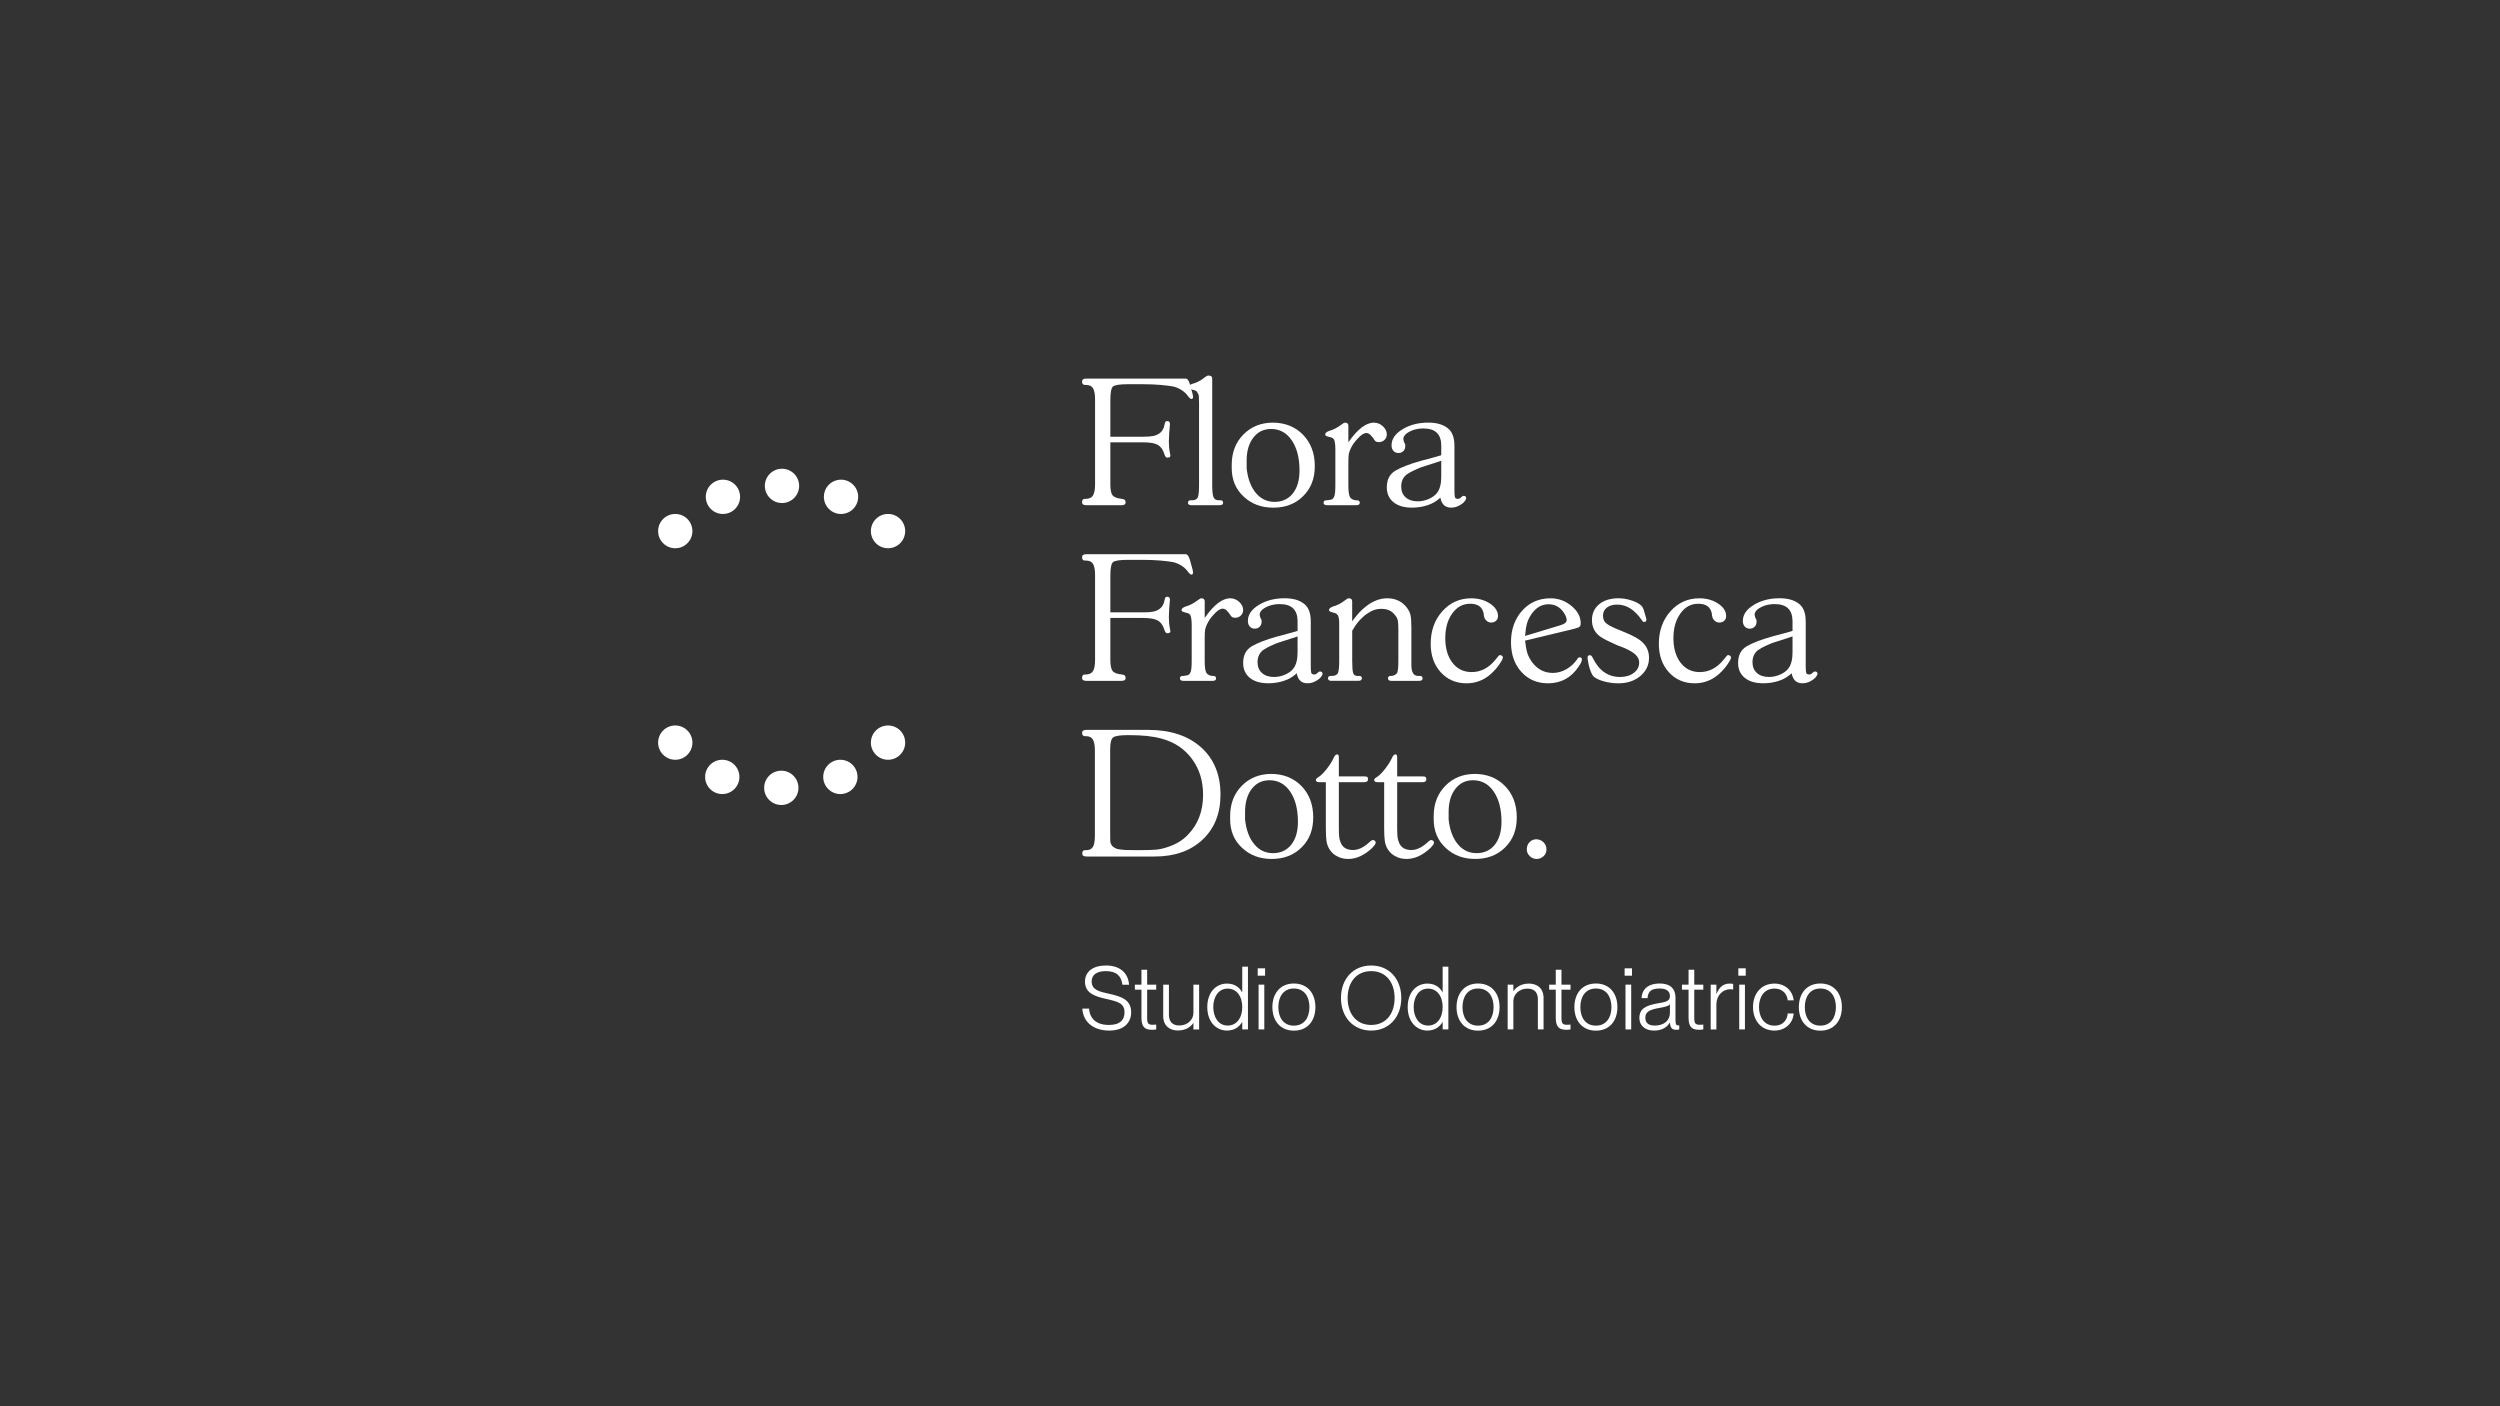 <?xml version="1.0" encoding="UTF-8"?>
<svg id="Livello_1" data-name="Livello 1" xmlns="http://www.w3.org/2000/svg" viewBox="0 0 1920 1080">
  <rect x="0" y="0" width="1920" height="1080" fill="#333333" stroke="none"/>
  <defs>
    <style>
      .cls-1 {
        fill: #fff;
      }
    </style>
  </defs>
  <g>
    <path class="cls-1" d="M852.75,339.71v32.24c0,4.23.58,7.06,1.75,8.5,1.17,1.44,3.6,2.34,7.28,2.7l.54.13c1.44.18,2.16,1.04,2.16,2.56,0,1.44-1.08,2.16-3.23,2.16h-27c-2.15,0-3.22-.74-3.22-2.22,0-1.76.67-2.64,2.02-2.64h.67c2.7,0,4.59-.85,5.67-2.56,1.08-1.71,1.62-4.59,1.62-8.63v-65.15c0-4.05-.52-6.92-1.57-8.63-1.05-1.71-2.9-2.56-5.54-2.56h-.96c-1.28-.18-1.91-1.03-1.91-2.56s1.04-2.29,3.11-2.29h76.47c1.26,0,2.3,1.3,3.11,3.91l2.03,7.28.41,1.89.13.81c0,1.17-.45,1.75-1.35,1.75-.54,0-1.3-.59-2.29-1.77-1.17-1.82-2.77-3.41-4.79-4.78-2.02-1.37-4.25-2.37-6.68-3-2.43-.46-5.71-.86-9.85-1.23-4.14-.36-8.77-.55-13.89-.55h-10.93c-6.57,0-10.5.61-11.8,1.82-1.3,1.21-1.96,4.7-1.96,10.45v28.06h25.23c3.33,0,5.87-.18,7.62-.54,1.75-.36,3.3-.99,4.65-1.89.9-.54,1.73-1.39,2.5-2.56.76-1.17,1.26-2.4,1.48-3.71.22-1.3.47-2.18.74-2.63.27-.45.72-.67,1.35-.67,1.44,0,2.16.67,2.16,2.02v.81c-.18,1.26-.36,3.4-.54,6.41-.18,3.01-.27,5.1-.27,6.27,0,3.24.27,6.16.81,8.77l.4,2.29c0,.99-.81,1.48-2.43,1.48-.99,0-1.76-.99-2.3-2.97-1.08-3.33-2.77-5.62-5.07-6.88-2.3-1.26-6.02-1.89-11.16-1.89h-25.16Z"/>
    <path class="cls-1" d="M915.07,388c-1.8,0-2.7-.63-2.7-1.89,0-1.08.54-1.71,1.62-1.89h1.89c1.71,0,3.06-.72,4.05-2.16.27-.72.49-1.82.67-3.31.18-1.49.27-3.49.27-6.01v-63.76c0-2.61-.05-4.26-.14-4.93-.09-.67-.45-1.51-1.08-2.5-.36-.9-1.04-1.49-2.02-1.76l-2.43-.68c-1.44-.45-2.16-1.03-2.16-1.76,0-1.17.9-2.03,2.7-2.57,3.33-.81,6.56-2.52,9.71-5.13,1.08-.81,1.93-1.22,2.56-1.22,1.98,0,2.97.72,2.97,2.16v82.13c0,4.5.34,7.54,1.01,9.12.67,1.58,1.96,2.36,3.84,2.36h1.89c1.08.18,1.62.81,1.62,1.89,0,1.26-.86,1.89-2.56,1.89h-21.72Z"/>
    <path class="cls-1" d="M945.96,359.41v-2.43c0-9.44,2.98-17.2,8.95-23.27,5.97-6.07,13.53-9.11,22.68-9.11s17.14,3.1,23.15,9.31c6.01,6.21,9.02,14.21,9.02,24.01s-2.97,17.13-8.9,23.07c-5.93,5.94-13.58,8.9-22.93,8.9s-16.68-2.83-22.8-8.5c-6.12-5.67-9.17-12.99-9.17-21.99ZM957.43,353.82v5.92c.9,7.99,3.26,14.27,7.06,18.84,3.8,4.58,8.6,6.86,14.4,6.86s10.54-2.15,13.98-6.46c3.44-4.31,5.16-10.18,5.16-17.63,0-9.6-1.98-17.31-5.94-23.15-3.96-5.83-9.26-8.75-15.92-8.75-5.67,0-10.21,2.22-13.62,6.66-3.42,4.44-5.13,10.34-5.13,17.69Z"/>
    <path class="cls-1" d="M1035.53,339.71c6.98-10.07,13.52-15.11,19.61-15.11,2.6,0,4.9.92,6.91,2.77,2.01,1.84,3.02,3.93,3.02,6.27,0,1.62-.59,3.01-1.75,4.18-1.17,1.17-2.65,1.75-4.45,1.75-.99,0-1.78-.2-2.36-.61-.59-.4-1.19-1.19-1.82-2.36l-1.21-1.48c-1.35-1.71-2.7-2.56-4.05-2.56-1.98,0-4.23,1.44-6.74,4.32-1.26,1.26-2.36,2.59-3.31,3.98-.94,1.4-1.73,2.83-2.36,4.32-.63,1.48-1.04,2.79-1.21,3.91-.18,1.13-.27,3.26-.27,6.41v17.13c0,4.5.38,7.49,1.15,8.97.76,1.48,2.31,2.36,4.65,2.63h1.21c1.17.18,1.75.81,1.75,1.89,0,1.26-.9,1.89-2.7,1.89h-22.39c-1.8,0-2.7-.63-2.7-1.89,0-1.08.54-1.71,1.62-1.89h1.08l3.24-.54c.9-.27,1.64-1.06,2.23-2.37.58-1.31.88-4.22.88-8.74v-27.24c0-3.52-.32-6.05-.94-7.59-.54-.9-1.26-1.49-2.16-1.76l-2.56-.68c-1.44-.36-2.16-.9-2.16-1.63,0-1.08,1-1.99,2.99-2.71,3.26-.9,6.48-2.57,9.65-5.01,1.18-.9,2.04-1.36,2.58-1.36,1.72,0,2.58.78,2.58,2.34v12.77Z"/>
    <path class="cls-1" d="M1106.88,349.65v-7.4c0-8.79-4.54-13.19-13.62-13.19-5.13,0-9.49,1.3-13.09,3.91-1.62,1.35-2.43,2.74-2.43,4.18l.5,2.29.99,1.89v1.48c0,1.44-.5,2.65-1.48,3.64-.99.99-2.25,1.48-3.78,1.48s-2.79-.54-3.78-1.62c-.99-1.08-1.48-2.52-1.48-4.32,0-4.77,2.79-8.86,8.36-12.28,5.57-3.42,12.19-5.13,19.83-5.13,6.38,0,11.33,1.4,14.84,4.19,3.51,2.61,5.26,7.17,5.26,13.66v34.34c0,2.34.11,3.99.34,4.94.22.95,1.01,1.42,2.36,1.42.81,0,1.44-.24,1.89-.72l1.35-1.15c.27-.29.68-.43,1.21-.43,1.26,0,1.89.63,1.89,1.89,0,.63-.59,1.62-1.75,2.97-3.06,2.79-6.34,4.18-9.85,4.18-4.59,0-7.33-2.56-8.23-7.69-2.79,2.65-6.07,4.6-9.85,5.83-3.78,1.24-7.78,1.86-12.01,1.86-6.03,0-10.75-1.39-14.16-4.17-3.42-2.78-5.13-6.59-5.13-11.44,0-5.92,2.2-10.18,6.61-12.79,4.41-2.6,10.93-5.11,19.56-7.54l9.58-2.56,6.07-1.75ZM1106.88,366.01v-12.14l-4.45,1.48c-3.51,1.17-7.01,2.29-10.52,3.37-1.08.36-2.9,1.13-5.46,2.29-2.56,1.17-4.65,2.34-6.27,3.51-2.7,2.25-4.05,5.31-4.05,9.17,0,3.51,1.15,6.27,3.44,8.3,2.29,2.02,5.37,3.03,9.24,3.03,2.88,0,5.71-.61,8.5-1.82,2.79-1.21,4.9-2.77,6.34-4.65,2.16-2.79,3.24-6.97,3.24-12.55Z"/>
    <path class="cls-1" d="M852.75,474.6v32.24c0,4.23.58,7.06,1.75,8.5,1.17,1.44,3.6,2.34,7.28,2.7l.54.13c1.44.18,2.16,1.04,2.16,2.56,0,1.44-1.08,2.16-3.23,2.16h-27c-2.15,0-3.22-.74-3.22-2.22,0-1.76.67-2.64,2.02-2.64h.67c2.7,0,4.59-.85,5.67-2.56,1.08-1.71,1.62-4.59,1.62-8.63v-65.15c0-4.05-.52-6.92-1.57-8.63-1.05-1.71-2.9-2.56-5.54-2.56h-.96c-1.28-.18-1.91-1.03-1.91-2.56s1.04-2.29,3.11-2.29h76.47c1.26,0,2.3,1.3,3.11,3.91l2.03,7.28.41,1.89.13.81c0,1.17-.45,1.75-1.35,1.75-.54,0-1.3-.59-2.29-1.77-1.17-1.82-2.77-3.41-4.79-4.78-2.02-1.37-4.25-2.37-6.68-3-2.43-.46-5.71-.86-9.85-1.23-4.14-.36-8.77-.55-13.89-.55h-10.93c-6.57,0-10.5.61-11.8,1.82-1.3,1.21-1.96,4.7-1.96,10.45v28.06h25.23c3.33,0,5.87-.18,7.62-.54,1.75-.36,3.3-.99,4.65-1.89.9-.54,1.73-1.39,2.5-2.56.76-1.17,1.26-2.4,1.48-3.71.22-1.3.47-2.18.74-2.63.27-.45.72-.67,1.35-.67,1.44,0,2.16.67,2.16,2.02v.81c-.18,1.26-.36,3.4-.54,6.41-.18,3.01-.27,5.1-.27,6.27,0,3.24.27,6.16.81,8.77l.4,2.29c0,.99-.81,1.48-2.43,1.48-.99,0-1.76-.99-2.3-2.97-1.08-3.33-2.77-5.62-5.07-6.88-2.3-1.26-6.02-1.89-11.16-1.89h-25.16Z"/>
    <path class="cls-1" d="M925.19,474.6c6.98-10.07,13.52-15.11,19.61-15.11,2.59,0,4.9.92,6.91,2.77,2.01,1.84,3.02,3.93,3.02,6.27,0,1.62-.59,3.01-1.75,4.18-1.17,1.17-2.65,1.75-4.45,1.75-.99,0-1.78-.2-2.36-.61-.59-.4-1.19-1.19-1.82-2.36l-1.21-1.48c-1.35-1.71-2.7-2.56-4.05-2.56-1.98,0-4.23,1.44-6.74,4.32-1.26,1.26-2.36,2.59-3.3,3.98-.94,1.4-1.73,2.83-2.36,4.32-.63,1.48-1.03,2.79-1.21,3.91-.18,1.13-.27,3.26-.27,6.41v17.13c0,4.5.38,7.49,1.15,8.97.76,1.48,2.31,2.36,4.65,2.63h1.21c1.17.18,1.75.81,1.75,1.89,0,1.26-.9,1.89-2.7,1.89h-22.39c-1.8,0-2.7-.63-2.7-1.89,0-1.08.54-1.71,1.62-1.89h1.08l3.24-.54c.9-.27,1.64-1.06,2.23-2.37.58-1.31.88-4.22.88-8.74v-27.24c0-3.52-.32-6.05-.94-7.59-.54-.9-1.26-1.49-2.16-1.76l-2.56-.68c-1.44-.36-2.16-.9-2.16-1.63,0-1.08,1-1.99,2.99-2.71,3.26-.9,6.48-2.57,9.65-5.01,1.18-.9,2.04-1.36,2.58-1.36,1.72,0,2.58.78,2.58,2.34v12.77Z"/>
    <path class="cls-1" d="M996.54,484.54v-7.4c0-8.79-4.54-13.19-13.62-13.19-5.13,0-9.49,1.3-13.08,3.91-1.62,1.35-2.43,2.74-2.43,4.18l.5,2.29.99,1.89v1.48c0,1.44-.5,2.65-1.48,3.64-.99.99-2.25,1.48-3.78,1.48s-2.79-.54-3.78-1.62c-.99-1.08-1.48-2.52-1.48-4.32,0-4.77,2.79-8.86,8.36-12.28,5.57-3.42,12.18-5.13,19.83-5.13,6.38,0,11.33,1.4,14.84,4.19,3.51,2.61,5.26,7.17,5.26,13.66v34.34c0,2.34.11,3.99.34,4.94.22.95,1.01,1.42,2.36,1.42.81,0,1.44-.24,1.89-.72l1.35-1.15c.27-.29.67-.43,1.21-.43,1.26,0,1.89.63,1.89,1.89,0,.63-.59,1.62-1.75,2.97-3.06,2.79-6.34,4.18-9.85,4.18-4.59,0-7.33-2.56-8.23-7.69-2.79,2.65-6.07,4.6-9.85,5.83-3.78,1.24-7.78,1.86-12,1.86-6.03,0-10.75-1.39-14.16-4.17-3.42-2.78-5.13-6.59-5.13-11.44,0-5.92,2.2-10.18,6.61-12.79,4.41-2.6,10.93-5.11,19.56-7.54l9.58-2.56,6.07-1.75ZM996.54,500.91v-12.14l-4.45,1.48c-3.51,1.17-7.01,2.29-10.52,3.37-1.08.36-2.9,1.13-5.46,2.29-2.56,1.17-4.65,2.34-6.27,3.51-2.7,2.25-4.05,5.31-4.05,9.17,0,3.51,1.15,6.27,3.44,8.3,2.29,2.02,5.37,3.03,9.24,3.03,2.88,0,5.71-.61,8.5-1.82,2.79-1.21,4.9-2.77,6.34-4.65,2.16-2.79,3.24-6.97,3.24-12.55Z"/>
    <path class="cls-1" d="M1038.5,484.49v23.13c0,4.78.25,7.89.74,9.33.49,1.44,1.6,2.16,3.31,2.16h1.75c1.08.18,1.62.77,1.62,1.75,0,1.35-.9,2.02-2.68,2.02h-20.67c-1.79,0-2.68-.63-2.68-1.89,0-1.08.58-1.71,1.75-1.89h1.48c2.07,0,3.55-.72,4.45-2.17.63-1.72.94-4.84.94-9.37v-28.79c0-2.71-.31-4.75-.92-6.11-.79-1-1.54-1.58-2.24-1.76l-2.24-.68c-1.62-.36-2.43-.91-2.43-1.63,0-1.09.95-1.99,2.83-2.71,3.24-.81,6.47-2.49,9.71-5.03,1.08-.9,1.93-1.36,2.56-1.36,1.8,0,2.7.78,2.7,2.33v15.34c1.98-2.7,3.73-4.88,5.26-6.54,1.53-1.66,3.15-3.17,4.86-4.52,5.48-4.41,11.06-6.61,16.73-6.61,6.47,0,11.55,2.43,15.24,7.3,1.35,1.8,2.25,3.67,2.7,5.61.45,1.94.67,5.16.67,9.67v28.66c0,5.59,1.71,8.38,5.13,8.38h1.75c1.17.18,1.75.81,1.75,1.89,0,1.26-.9,1.89-2.7,1.89h-21.31c-1.71,0-2.56-.63-2.56-1.89,0-1.17.58-1.8,1.75-1.89h1.21c1.8-.27,3.15-1.03,4.05-2.29.63-1.44.94-4.54.94-9.31v-24.01c0-3.15-.14-5.44-.41-6.88-.27-1.44-.95-2.79-2.03-4.05-2.35-3.33-5.91-4.99-10.7-4.99-2.8,0-5.39.63-7.79,1.9-2.39,1.26-4.47,2.7-6.23,4.33-1.76,1.62-3.21,3.16-4.33,4.6-1.13,1.44-2.46,3.47-3.99,6.08Z"/>
    <path class="cls-1" d="M1150.45,504.28c.54-.81,1.12-1.21,1.75-1.21l1.35.54c.45.54.68.88.68,1.01v.34l-.54,1.75c-.9,1.62-1.91,3.19-3.04,4.72-1.13,1.53-2.36,2.97-3.71,4.32-5.85,6.03-12.73,9.04-20.64,9.04s-14.7-2.83-19.83-8.5c-5.13-5.67-7.69-12.95-7.69-21.85,0-9.98,2.97-18.3,8.9-24.96,5.94-6.65,13.35-9.98,22.26-9.98,5.48,0,10.27,1.35,14.37,4.05,4.09,2.7,6.14,5.89,6.14,9.58,0,1.53-.5,2.74-1.48,3.64-.99.9-2.25,1.35-3.78,1.35-1.35,0-2.54-.47-3.58-1.42-1.03-.94-1.69-2.18-1.96-3.71l-.27-2.16c-1.08-4.77-4.5-7.15-10.25-7.15s-10.16,2.47-13.76,7.42c-3.6,4.95-5.4,11.29-5.4,19.02s1.84,14.12,5.53,18.89c3.69,4.77,8.59,7.15,14.7,7.15,7.1,0,13.22-3.19,18.35-9.58l1.89-2.29Z"/>
    <path class="cls-1" d="M1171.23,492c.54,4.5,1.17,7.8,1.89,9.91.72,2.11,1.93,4.38,3.64,6.81,4.14,5.4,9.4,8.09,15.78,8.09,3.6,0,7.06-.94,10.39-2.83,3.33-1.89,6.11-4.45,8.36-7.69.54-.99,1.12-1.48,1.75-1.48,1.26,0,1.89.59,1.89,1.75s-.86,2.97-2.56,5.4c-5.67,8.54-13.49,12.82-23.47,12.82-8.36,0-15.2-2.92-20.5-8.77-5.31-5.84-7.96-13.49-7.96-22.93s2.85-17.74,8.56-24.08c5.71-6.34,12.97-9.51,21.79-9.51,6.02,0,11.4,1.96,16.12,5.87,4.72,3.91,7.08,8.34,7.08,13.29,0,1.26-.32,2.16-.94,2.7-.63.54-2.07,1.08-4.32,1.62l-37.5,9.04ZM1176.09,471.78c-1.53,2.25-2.63,4.53-3.3,6.82-.68,2.3-1.19,5.56-1.55,9.79l27.12-8.2c3.23-.9,4.84-2.21,4.84-3.93,0-1.62-.72-3.52-2.16-5.69-2.88-4.33-6.79-6.5-11.73-6.5-5.31,0-9.71,2.57-13.22,7.7Z"/>
    <path class="cls-1" d="M1246.22,484.94c4.94,1.97,8.86,3.86,11.73,5.65,5.67,3.59,8.5,8.44,8.5,14.54,0,5.65-2.23,10.34-6.68,14.06-4.45,3.72-10.05,5.59-16.79,5.59-3.78,0-7.42-.47-10.93-1.42s-6.2-2.18-8.09-3.71c-1.44-1.44-2.74-4.54-3.91-9.31l-.68-3.78-.13-1.62c0-1.17.63-1.75,1.89-1.75.81,0,1.53.73,2.16,2.18,4.77,9.7,11.74,14.55,20.91,14.55,4.23,0,7.73-1.03,10.52-3.11,2.79-2.07,4.18-4.73,4.18-7.98,0-2.25-.92-4.26-2.77-6.02-1.84-1.76-4.88-3.54-9.1-5.34l-5.26-2.03c-5.76-2.52-9.94-4.64-12.55-6.35-4.41-3.15-6.61-7.43-6.61-12.84,0-5.05,1.84-9.1,5.53-12.17,3.69-3.06,8.63-4.6,14.84-4.6,3.42,0,6.86.59,10.32,1.75,3.46,1.17,5.96,2.56,7.49,4.18.63.72,1.12,1.62,1.48,2.7l1.08,3.64c.72,2.25,1.08,3.64,1.08,4.18,0,1.17-.63,1.75-1.89,1.75-.54,0-1.04-.4-1.48-1.2-5.49-8.1-11.83-12.15-19.02-12.15-3.33,0-5.98.76-7.96,2.29-1.98,1.53-2.97,3.59-2.97,6.19,0,2.33.65,4.15,1.96,5.45,1.3,1.3,3.93,2.81,7.89,4.51l5.26,2.15Z"/>
    <path class="cls-1" d="M1325.67,504.28c.54-.81,1.12-1.21,1.75-1.21l1.35.54c.45.54.68.88.68,1.01v.34l-.54,1.75c-.9,1.62-1.91,3.19-3.04,4.72-1.13,1.53-2.36,2.97-3.71,4.32-5.85,6.03-12.73,9.04-20.64,9.04s-14.7-2.83-19.83-8.5c-5.13-5.67-7.69-12.95-7.69-21.85,0-9.98,2.97-18.3,8.9-24.96,5.94-6.65,13.35-9.98,22.26-9.98,5.48,0,10.27,1.35,14.37,4.05,4.09,2.7,6.14,5.89,6.14,9.58,0,1.53-.5,2.74-1.48,3.64-.99.9-2.25,1.35-3.78,1.35-1.35,0-2.54-.47-3.58-1.42-1.03-.94-1.69-2.18-1.96-3.71l-.27-2.16c-1.08-4.77-4.5-7.15-10.25-7.15s-10.16,2.47-13.76,7.42c-3.6,4.95-5.4,11.29-5.4,19.02s1.84,14.12,5.53,18.89c3.69,4.77,8.59,7.15,14.7,7.15,7.1,0,13.22-3.19,18.35-9.58l1.89-2.29Z"/>
    <path class="cls-1" d="M1376.66,484.54v-7.4c0-8.79-4.54-13.19-13.62-13.19-5.13,0-9.49,1.3-13.08,3.91-1.62,1.35-2.43,2.74-2.43,4.18l.5,2.29.99,1.89v1.48c0,1.44-.5,2.65-1.48,3.64-.99.99-2.25,1.48-3.78,1.48s-2.79-.54-3.78-1.62c-.99-1.08-1.48-2.52-1.48-4.32,0-4.77,2.79-8.86,8.36-12.28,5.57-3.42,12.18-5.13,19.83-5.13,6.38,0,11.33,1.4,14.84,4.19,3.51,2.61,5.26,7.17,5.26,13.66v34.34c0,2.34.11,3.99.34,4.94.22.95,1.01,1.42,2.36,1.42.81,0,1.44-.24,1.89-.72l1.35-1.15c.27-.29.67-.43,1.21-.43,1.26,0,1.89.63,1.89,1.89,0,.63-.59,1.62-1.75,2.97-3.06,2.79-6.34,4.18-9.85,4.18-4.59,0-7.33-2.56-8.23-7.69-2.79,2.65-6.07,4.6-9.85,5.83-3.78,1.24-7.78,1.86-12.01,1.86-6.03,0-10.75-1.39-14.16-4.17-3.42-2.78-5.13-6.59-5.13-11.44,0-5.92,2.2-10.18,6.61-12.79,4.41-2.6,10.93-5.11,19.56-7.54l9.58-2.56,6.07-1.75ZM1376.66,500.91v-12.14l-4.45,1.48c-3.51,1.17-7.01,2.29-10.52,3.37-1.08.36-2.9,1.13-5.46,2.29-2.56,1.17-4.65,2.34-6.27,3.51-2.7,2.25-4.05,5.31-4.05,9.17,0,3.51,1.15,6.27,3.44,8.3,2.29,2.02,5.37,3.03,9.24,3.03,2.88,0,5.71-.61,8.5-1.82,2.79-1.21,4.9-2.77,6.34-4.65,2.16-2.79,3.24-6.97,3.24-12.55Z"/>
    <path class="cls-1" d="M840.88,637.55v-60.97c0-4.05-.52-6.92-1.55-8.63-1.03-1.71-2.77-2.56-5.19-2.56h-1.08c-1.35-.18-2.02-1.03-2.02-2.56s1.08-2.29,3.24-2.29h47.35c17.18,0,30.76,4.45,40.74,13.35,9.98,8.9,14.97,21.04,14.97,36.42,0,14.39-4.59,25.9-13.76,34.53-9.17,8.63-21.4,12.95-36.69,12.95h-52.47c-2.16,0-3.24-.74-3.24-2.22,0-1.76.67-2.64,2.02-2.64h.94c2.52,0,4.27-.85,5.26-2.56.99-1.71,1.48-4.59,1.48-8.63v-4.18ZM866.4,564.58c-6.13,0-9.96.58-11.49,1.75-1.53,1.17-2.3,4.22-2.3,9.16v64.11c0,4.13.07,6.6.2,7.41.14.81.61,1.71,1.42,2.69,1.35,1.35,2.93,2.18,4.73,2.49,1.8.31,3.69.52,5.68.6,1.98.09,4.82.14,8.51.14,7.03,0,11.96-.13,14.8-.4,2.84-.27,5.92-.99,9.26-2.16,6.04-1.97,11.04-5.03,15-9.16,7.84-7.99,11.76-18.27,11.76-30.84,0-10.6-2.82-19.73-8.45-27.41-5.63-7.68-13.27-12.86-22.91-15.56-3.6-.99-7.41-1.7-11.42-2.15-4.01-.45-8.94-.67-14.8-.67Z"/>
    <path class="cls-1" d="M944.75,629.19v-2.43c0-9.44,2.98-17.2,8.95-23.27,5.97-6.07,13.53-9.11,22.68-9.11s17.14,3.1,23.15,9.31c6.01,6.21,9.02,14.21,9.02,24.01s-2.97,17.13-8.9,23.07c-5.94,5.94-13.58,8.9-22.93,8.9s-16.68-2.83-22.8-8.5c-6.12-5.67-9.17-12.99-9.17-21.99ZM956.21,623.6v5.92c.9,7.99,3.26,14.27,7.06,18.84,3.8,4.58,8.6,6.86,14.4,6.86s10.54-2.15,13.98-6.46c3.44-4.31,5.16-10.18,5.16-17.63,0-9.6-1.98-17.31-5.93-23.15-3.96-5.83-9.26-8.75-15.92-8.75-5.67,0-10.21,2.22-13.62,6.66-3.42,4.44-5.13,10.34-5.13,17.69Z"/>
    <path class="cls-1" d="M1018.26,600.73h-4.72c-1.98,0-2.97-.54-2.97-1.62,0-.72.58-1.44,1.75-2.16,1.8-.99,3.91-3.02,6.34-6.08,2.43-3.06,4.32-6.03,5.67-8.92.72-1.71,1.57-2.57,2.56-2.57.54,0,.9.2,1.08.61.18.4.27,1.15.27,2.23v14.06h19.15c1.35,0,2.23.14,2.63.41.41.27.61.9.61,1.89,0,1.44-1.08,2.16-3.24,2.16h-19.15v35.21c0,3.15.09,5.46.27,6.95.18,1.48.58,2.95,1.21,4.38,1.53,3.69,4.68,5.53,9.44,5.53,3.87,0,7.87-1.84,12.01-5.53.81-.81,1.48-1.37,2.02-1.69.54-.31.99-.47,1.35-.47.81.27,1.3.5,1.48.67.18.18.29.43.34.74.04.32.11.52.2.61,0,.9-1.04,2.38-3.1,4.45-5.94,5.4-11.92,8.09-17.94,8.09-3.24,0-5.98-.63-8.23-1.89-2.61-1.17-4.72-3.06-6.34-5.67-1.08-1.8-1.8-3.78-2.16-5.94-.36-2.16-.54-5.48-.54-9.98v-35.48Z"/>
    <path class="cls-1" d="M1063.05,600.73h-4.72c-1.98,0-2.97-.54-2.97-1.62,0-.72.58-1.44,1.75-2.16,1.8-.99,3.91-3.02,6.34-6.08,2.43-3.06,4.32-6.03,5.67-8.92.72-1.71,1.57-2.57,2.56-2.57.54,0,.9.2,1.08.61.18.4.27,1.15.27,2.23v14.06h19.15c1.35,0,2.23.14,2.63.41.41.27.61.9.61,1.89,0,1.44-1.08,2.16-3.24,2.16h-19.15v35.21c0,3.15.09,5.46.27,6.95.18,1.48.58,2.95,1.21,4.38,1.53,3.69,4.67,5.53,9.44,5.53,3.87,0,7.87-1.84,12.01-5.53.81-.81,1.48-1.37,2.02-1.69.54-.31.99-.47,1.35-.47.81.27,1.3.5,1.48.67.18.18.29.43.34.74.05.32.11.52.2.61,0,.9-1.04,2.38-3.1,4.45-5.93,5.4-11.92,8.09-17.94,8.09-3.24,0-5.98-.63-8.23-1.89-2.61-1.17-4.72-3.06-6.34-5.67-1.08-1.8-1.8-3.78-2.16-5.94-.36-2.16-.54-5.48-.54-9.98v-35.48Z"/>
    <path class="cls-1" d="M1101.08,629.19v-2.43c0-9.44,2.98-17.2,8.95-23.27,5.97-6.07,13.53-9.11,22.68-9.11s17.14,3.1,23.15,9.31c6.01,6.21,9.02,14.21,9.02,24.01s-2.97,17.13-8.9,23.07c-5.94,5.94-13.58,8.9-22.93,8.9s-16.68-2.83-22.8-8.5c-6.12-5.67-9.17-12.99-9.17-21.99ZM1112.55,623.6v5.92c.9,7.99,3.26,14.27,7.06,18.84,3.8,4.58,8.6,6.86,14.4,6.86s10.55-2.15,13.98-6.46c3.44-4.31,5.16-10.18,5.16-17.63,0-9.6-1.98-17.31-5.93-23.15-3.96-5.83-9.26-8.75-15.92-8.75-5.67,0-10.21,2.22-13.62,6.66-3.42,4.44-5.13,10.34-5.13,17.69Z"/>
    <path class="cls-1" d="M1172.58,652.26c0-2.16.69-3.98,2.09-5.46,1.39-1.48,3.12-2.23,5.19-2.23s4,.76,5.53,2.29c1.53,1.53,2.29,3.37,2.29,5.53s-.74,3.8-2.23,5.19c-1.48,1.39-3.26,2.09-5.33,2.09s-3.73-.72-5.26-2.16c-1.53-1.44-2.29-3.19-2.29-5.26Z"/>
  </g>
  <g>
    <path class="cls-1" d="M831.24,774.62h5.13c.67,7.49,5.26,12.54,15.31,12.54,8.9,0,11.94-4.25,11.94-9.58.07-7.15-4.92-8.36-14.84-10.59-7.89-1.82-15.51-4.25-15.51-13.08,0-7.69,6.14-12.41,16.05-12.41,10.45,0,17.06,5.33,17.81,14.77h-5.13c-.81-6.68-4.52-10.45-12.68-10.45-7.08,0-10.93,2.9-10.93,7.89,0,6.47,5.73,7.82,12.81,9.37,9.91,2.16,17.53,4.59,17.53,14.37,0,7.82-5.4,14.03-16.86,14.03s-19.96-6-20.64-16.86Z"/>
    <path class="cls-1" d="M887.96,760.05h-6.95v21.72c0,4.25.94,5.26,4.32,5.26,1.08,0,1.62-.07,2.63-.14v3.71c-1.35.2-2.16.27-3.24.27-4.99,0-8.09-1.69-8.09-9.17v-21.65h-5.06v-3.84h5.06v-11.47h4.38v11.47h6.95v3.84Z"/>
    <path class="cls-1" d="M916.55,756.21h4.38v34.4h-4.38v-4.86h-.14c-1.96,2.83-5.66,5.66-11.8,5.66s-11.26-3.44-11.26-11.06v-24.14h4.38v23.2c0,4.38,2.02,8.16,7.96,8.16,6.54,0,10.86-4.59,10.86-9.64v-21.72Z"/>
    <path class="cls-1" d="M954.05,742.38h4.38v48.22h-4.38v-5.6h-.14c-1.96,3.37-5.6,6.47-11.6,6.47-8.36,0-15.11-6.74-15.11-18.07s6.74-18.01,15.11-18.01c6,0,9.58,2.97,11.6,6.61h.14v-19.63ZM954.05,773.41c0-8.63-4.59-14.16-11.2-14.16-7.15,0-11.06,6.47-11.06,14.16s3.91,14.23,11.06,14.23c6.61,0,11.2-5.53,11.2-14.23Z"/>
    <path class="cls-1" d="M965.92,749.33v-5.66h5.66v5.66h-5.66ZM966.6,790.6v-34.4h4.38v34.4h-4.38Z"/>
    <path class="cls-1" d="M977.19,773.47c0-10.72,6.2-18.14,16.52-18.14s16.52,7.42,16.52,18.14-6.2,18.07-16.52,18.07-16.52-7.42-16.52-18.07ZM1005.65,773.47c0-7.96-3.91-14.3-11.94-14.3s-11.94,6.34-11.94,14.3,3.91,14.23,11.94,14.23,11.94-6.34,11.94-14.23Z"/>
    <path class="cls-1" d="M1029.86,766.46c0-14.5,9.24-24.95,23.2-24.95s23.13,10.45,23.13,24.95-9.24,25.02-23.13,25.02-23.2-10.52-23.2-25.02ZM1071.07,766.46c0-11.4-6.14-20.64-18.01-20.64s-18.08,9.24-18.08,20.64,6.14,20.7,18.08,20.7,18.01-9.31,18.01-20.7Z"/>
    <path class="cls-1" d="M1107.96,742.38h4.38v48.22h-4.38v-5.6h-.14c-1.96,3.37-5.6,6.47-11.6,6.47-8.36,0-15.11-6.74-15.11-18.07s6.74-18.01,15.11-18.01c6,0,9.58,2.97,11.6,6.61h.14v-19.63ZM1107.96,773.41c0-8.63-4.59-14.16-11.2-14.16-7.15,0-11.06,6.47-11.06,14.16s3.91,14.23,11.06,14.23c6.61,0,11.2-5.53,11.2-14.23Z"/>
    <path class="cls-1" d="M1118.62,773.47c0-10.72,6.2-18.14,16.52-18.14s16.52,7.42,16.52,18.14-6.2,18.07-16.52,18.07-16.52-7.42-16.52-18.07ZM1147.08,773.47c0-7.96-3.91-14.3-11.94-14.3s-11.94,6.34-11.94,14.3,3.91,14.23,11.94,14.23,11.94-6.34,11.94-14.23Z"/>
    <path class="cls-1" d="M1185.46,766.46v24.14h-4.38v-23.2c0-4.38-2.02-8.16-7.96-8.16-6.54,0-10.86,4.59-10.86,9.64v21.72h-4.38v-34.4h4.38v4.92h.14c1.96-2.83,5.67-5.73,11.8-5.73s11.26,3.44,11.26,11.06Z"/>
    <path class="cls-1" d="M1206.16,760.05h-6.95v21.72c0,4.25.94,5.26,4.32,5.26,1.08,0,1.62-.07,2.63-.14v3.71c-1.35.2-2.16.27-3.24.27-4.99,0-8.09-1.69-8.09-9.17v-21.65h-5.06v-3.84h5.06v-11.47h4.38v11.47h6.95v3.84Z"/>
    <path class="cls-1" d="M1209.13,773.47c0-10.72,6.2-18.14,16.52-18.14s16.52,7.42,16.52,18.14-6.2,18.07-16.52,18.07-16.52-7.42-16.52-18.07ZM1237.59,773.47c0-7.96-3.91-14.3-11.94-14.3s-11.94,6.34-11.94,14.3,3.91,14.23,11.94,14.23,11.94-6.34,11.94-14.23Z"/>
    <path class="cls-1" d="M1247.71,749.33v-5.66h5.66v5.66h-5.66ZM1248.38,790.6v-34.4h4.38v34.4h-4.38Z"/>
    <path class="cls-1" d="M1259.04,781.9c0-7.42,5.26-9.78,14.16-11.33,5.66-1.01,9.31-1.42,9.31-5.53,0-3.51-2.29-5.87-7.82-5.87-6.68,0-9.04,2.36-9.37,7.42h-4.65c.34-6.07,4.18-11.26,14.16-11.26,6.34,0,11.94,2.7,11.94,10.93v17.2c0,2.77.41,4.05,1.96,4.05.27,0,.54,0,.94-.07v3.17c-.74.14-1.48.27-2.29.27-2.9,0-4.59-1.15-4.86-5.46h-.14c-2.36,3.91-6.47,6.07-12.07,6.07-6.88,0-11.26-3.84-11.26-9.58ZM1282.51,777.72v-6.41c-1.01,1.42-4.65,2.23-8.77,2.9-6.68,1.21-10.12,2.9-10.12,7.28,0,3.98,2.23,6.14,7.22,6.14,7.01,0,11.67-3.71,11.67-9.91Z"/>
    <path class="cls-1" d="M1308.14,760.05h-6.95v21.72c0,4.25.94,5.26,4.32,5.26,1.08,0,1.62-.07,2.63-.14v3.71c-1.35.2-2.16.27-3.24.27-4.99,0-8.09-1.69-8.09-9.17v-21.65h-5.06v-3.84h5.06v-11.47h4.38v11.47h6.95v3.84Z"/>
    <path class="cls-1" d="M1331.07,755.6v4.32c-.67-.14-1.42-.2-2.09-.2-6.2,0-10.79,4.99-10.79,11.67v19.22h-4.38v-34.4h4.38v7.01h.14c1.75-4.52,4.92-7.82,9.78-7.82,1.21,0,2.16.07,2.97.2Z"/>
    <path class="cls-1" d="M1335.05,749.33v-5.66h5.67v5.66h-5.67ZM1335.73,790.6v-34.4h4.38v34.4h-4.38Z"/>
    <path class="cls-1" d="M1346.32,773.41c0-10.72,6.61-18.01,16.46-18.01,8.36,0,14.03,5.6,14.77,12.88h-4.59c-.27-3.84-3.04-9.04-10.18-9.04-8.43,0-11.87,7.15-11.87,14.16s3.44,14.3,11.87,14.3c7.22,0,9.91-5.19,10.18-9.37h4.59c-.47,7.42-6.41,13.15-14.77,13.15-9.85,0-16.46-7.28-16.46-18.07Z"/>
    <path class="cls-1" d="M1381.52,773.47c0-10.72,6.2-18.14,16.52-18.14s16.52,7.42,16.52,18.14-6.21,18.07-16.52,18.07-16.52-7.42-16.52-18.07ZM1409.98,773.47c0-7.96-3.91-14.3-11.94-14.3s-11.94,6.34-11.94,14.3,3.91,14.23,11.94,14.23,11.94-6.34,11.94-14.23Z"/>
  </g>
  <g>
    <circle class="cls-1" cx="518.6" cy="407.89" r="13.17"/>
    <circle class="cls-1" cx="555.21" cy="381.56" r="13.17"/>
    <circle class="cls-1" cx="600.57" cy="373.16" r="13.17"/>
    <circle class="cls-1" cx="645.91" cy="381.56" r="13.17"/>
    <circle class="cls-1" cx="682.01" cy="407.89" r="13.17"/>
    <circle class="cls-1" cx="682.01" cy="570.33" r="13.17"/>
    <circle class="cls-1" cx="645.4" cy="596.67" r="13.17"/>
    <circle class="cls-1" cx="600.04" cy="605.06" r="13.17"/>
    <circle class="cls-1" cx="554.7" cy="596.67" r="13.17"/>
    <circle class="cls-1" cx="518.6" cy="570.33" r="13.17"/>
  </g>
</svg>